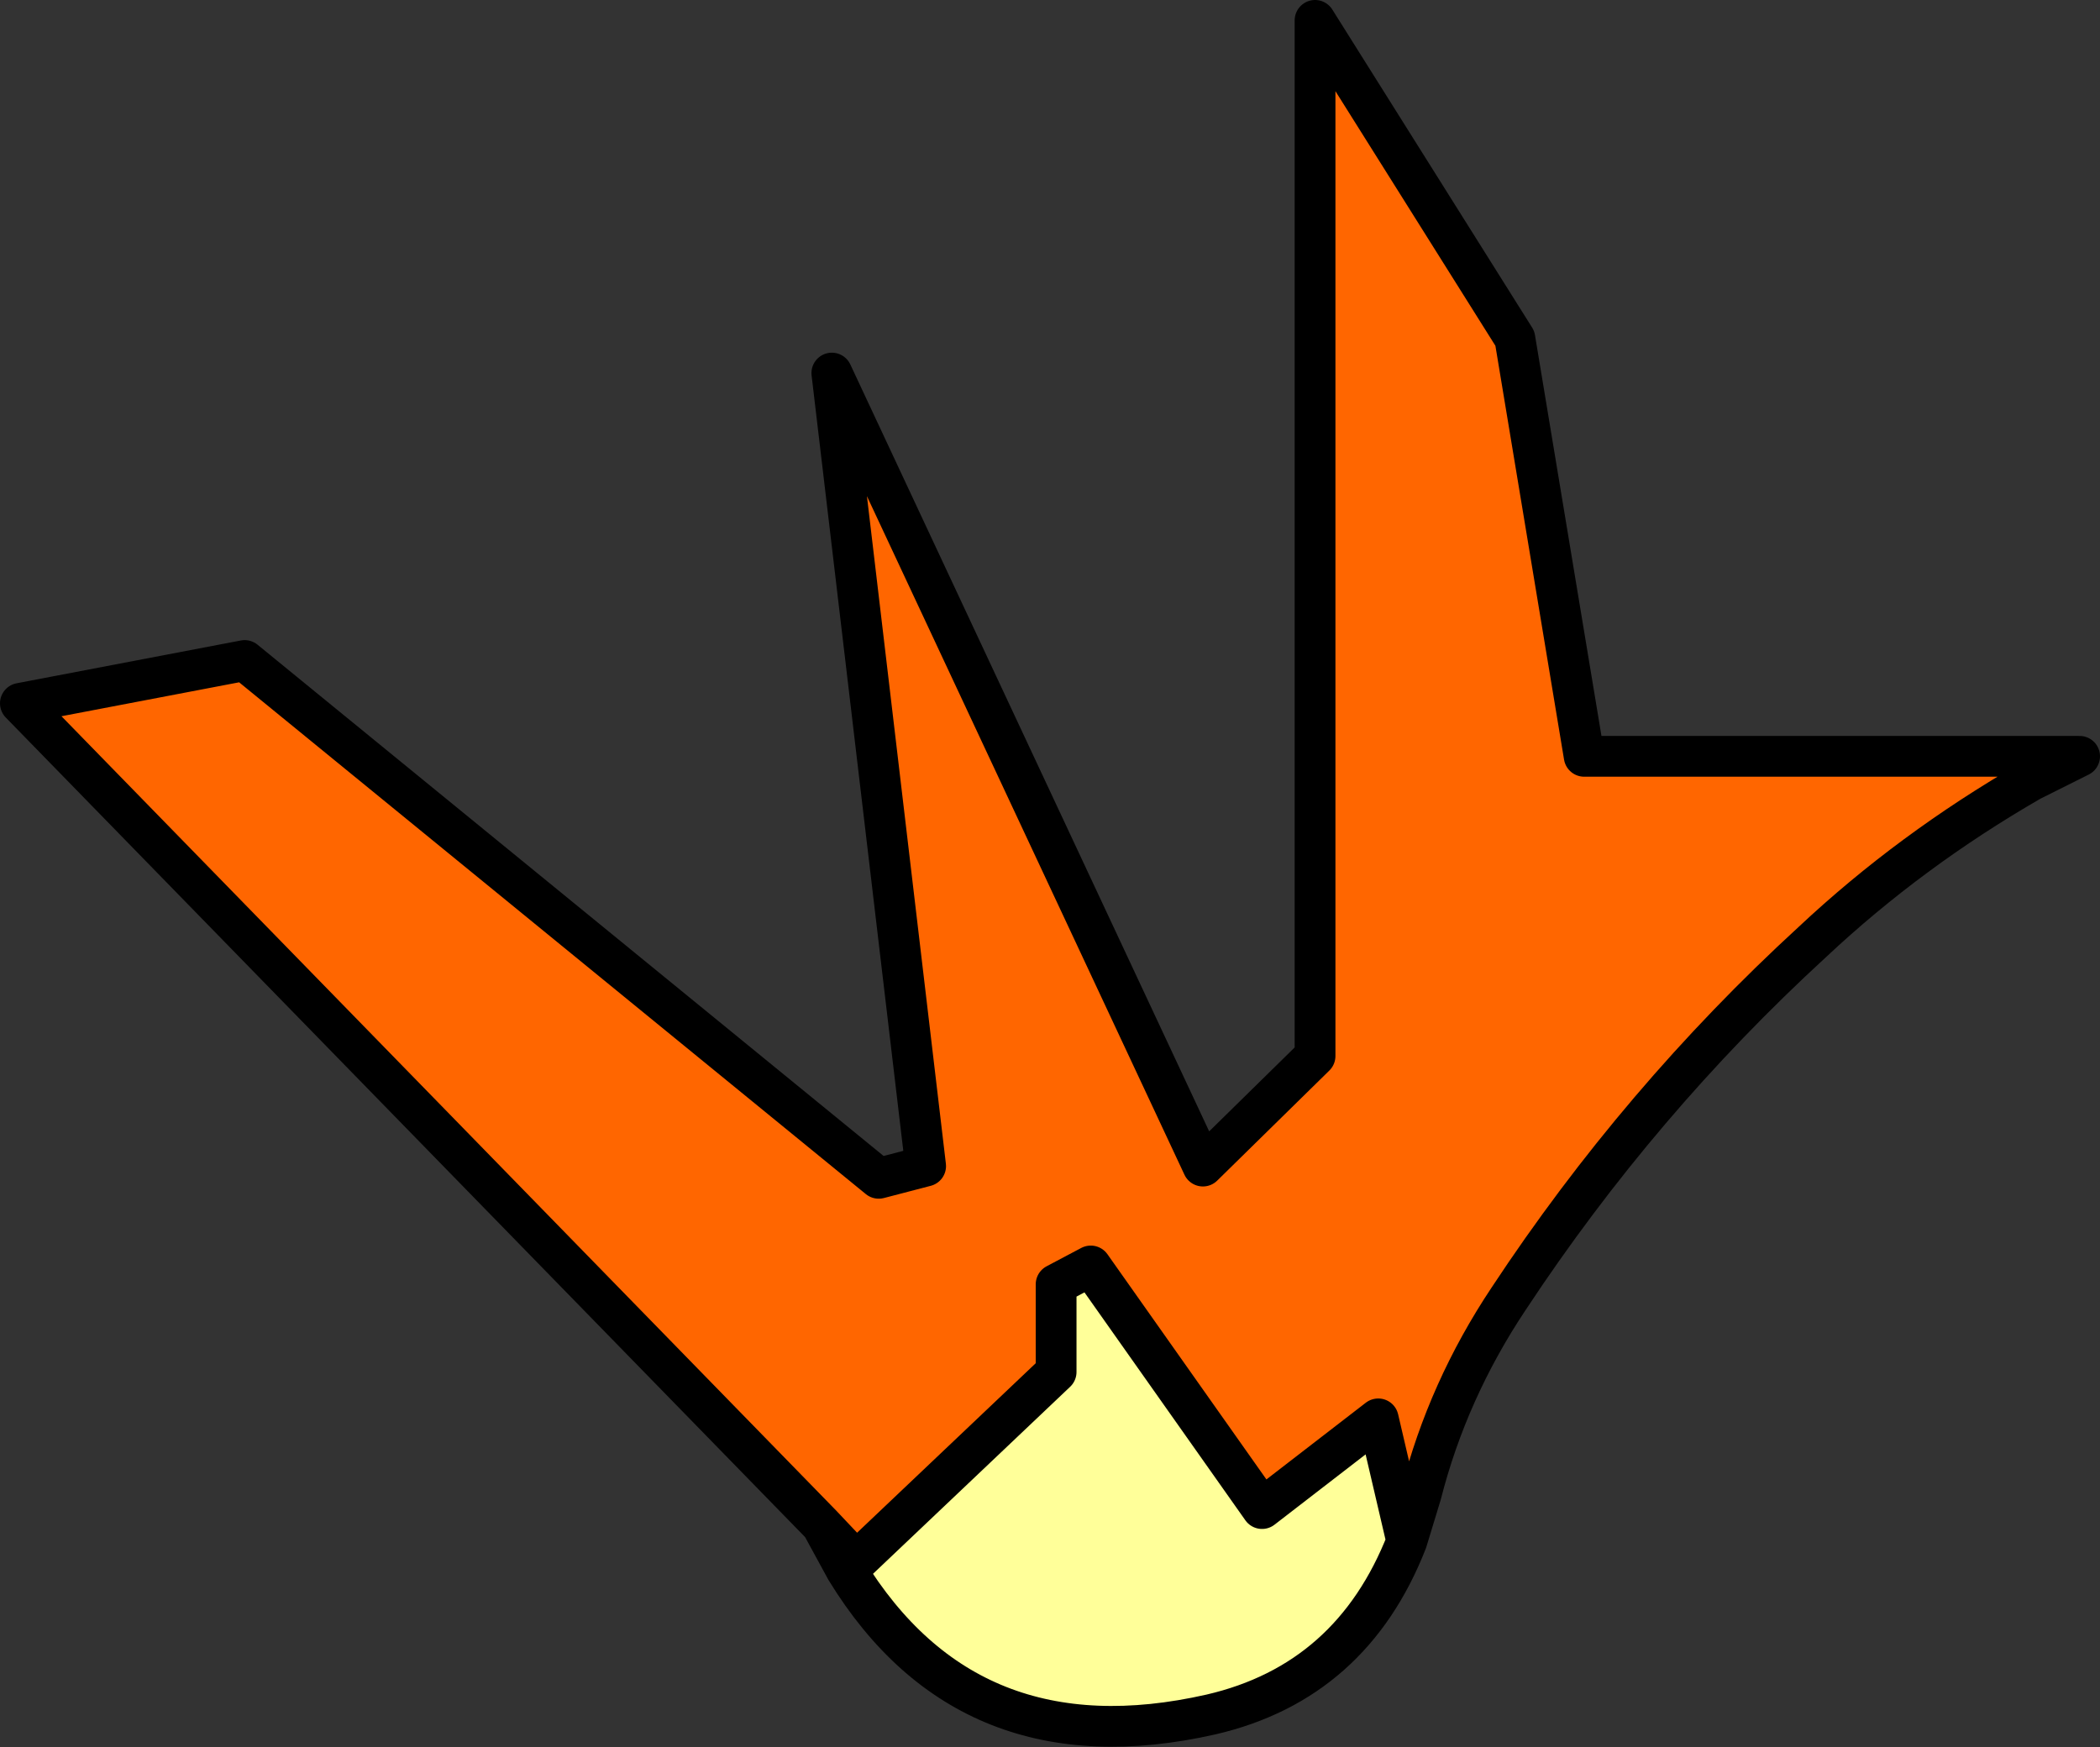 <?xml version="1.0" encoding="UTF-8" standalone="no"?>
<svg xmlns:xlink="http://www.w3.org/1999/xlink" height="42.85px" width="51.5px" xmlns="http://www.w3.org/2000/svg">
  <rect width="100%" height="100%" fill="#333333" stroke="none"/>
  <g transform="matrix(1.0, 0.0, 0.0, 1.0, 29.95, 25.6)">
    <path d="M-8.95 12.7 L-4.05 8.05 -4.05 5.9 -3.2 5.45 1.0 11.4 3.85 9.2 4.55 12.2 Q3.2 15.65 -0.25 16.45 -6.2 17.8 -9.2 12.9 L-8.95 12.7" fill="#ffff99" fill-rule="evenodd" stroke="none"/>
    <path d="M-8.95 12.7 L-9.8 11.8 -29.45 -8.35 -23.95 -9.4 -8.4 3.3 -7.25 3.0 -9.55 -16.45 -0.45 3.0 2.3 0.3 2.3 -25.1 7.2 -17.3 8.9 -7.05 21.05 -7.05 19.85 -6.45 Q16.9 -4.75 14.5 -2.5 10.25 1.4 7.05 6.25 5.55 8.5 4.9 11.05 L4.55 12.2 3.85 9.2 1.0 11.4 -3.2 5.45 -4.05 5.9 -4.05 8.05 -8.95 12.7" fill="#ff6600" fill-rule="evenodd" stroke="none"/>
    <path d="M4.55 12.2 L4.9 11.05 Q5.55 8.5 7.05 6.25 10.25 1.4 14.5 -2.5 16.9 -4.75 19.85 -6.45 L21.05 -7.05 8.9 -7.05 7.2 -17.3 2.3 -25.1 2.3 0.3 -0.45 3.0 -9.55 -16.45 -7.25 3.0 -8.4 3.3 -23.95 -9.4 -29.45 -8.35 -9.8 11.8 -8.95 12.7 -4.05 8.05 -4.05 5.9 -3.2 5.45 1.0 11.4 3.85 9.2 4.55 12.2 Q3.2 15.65 -0.25 16.45 -6.2 17.8 -9.2 12.9 L-9.8 11.8 M-9.2 12.9 L-8.95 12.7" fill="none" stroke="#000000" stroke-linecap="round" stroke-linejoin="round" stroke-width="1.0"/>
  </g>
</svg>
